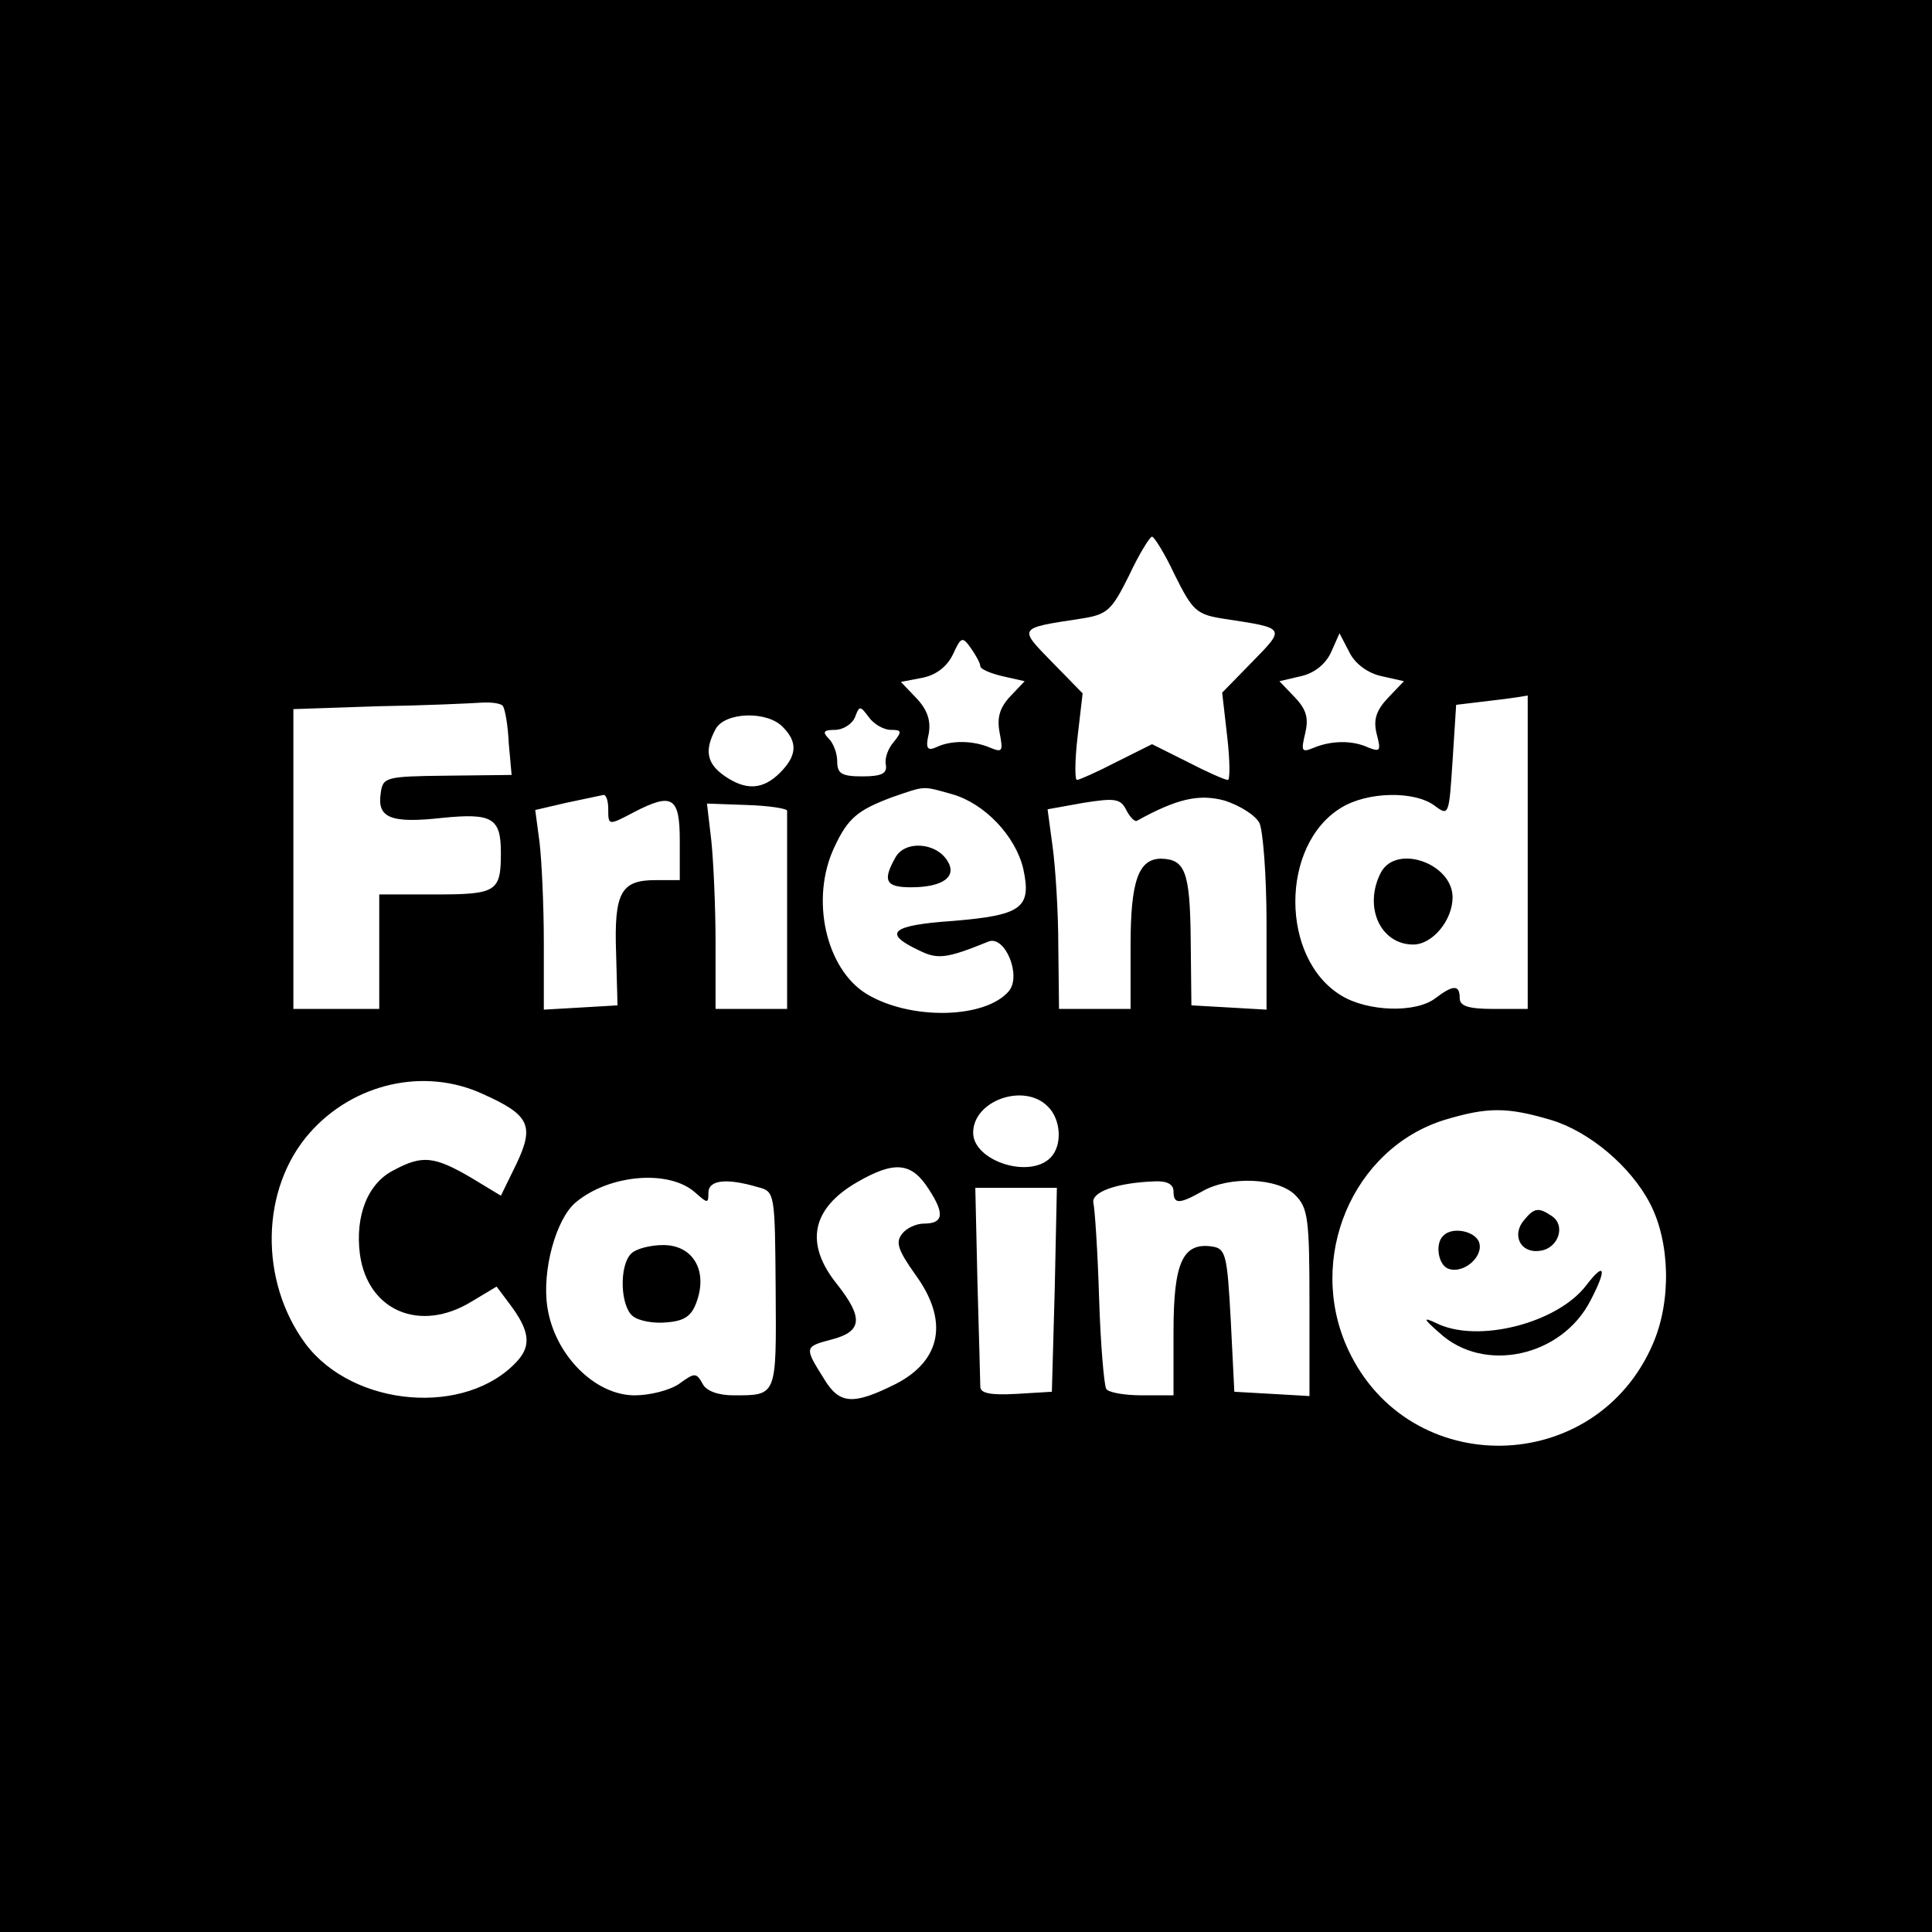 <?xml version="1.0" standalone="no"?>
<!DOCTYPE svg PUBLIC "-//W3C//DTD SVG 20010904//EN"
 "http://www.w3.org/TR/2001/REC-SVG-20010904/DTD/svg10.dtd">
<svg version="1.0" xmlns="http://www.w3.org/2000/svg"
 width="270pt" height="270pt" viewBox="0 0 270 270"
 preserveAspectRatio="xMidYMid meet">
<g transform="translate(0,270) scale(0.1,-0.1)"
fill="#000000" stroke="none">
<path d="M0 1350 l0 -1350 1350 0 1350 0 0 1350 0 1350 -1350 0 -1350 0 0
-1350z m1642 546 c25 -50 30 -55 70 -61 85 -13 85 -12 38 -60 l-42 -43 7 -61
c4 -34 4 -61 1 -61 -4 0 -29 11 -56 25 l-50 25 -50 -25 c-27 -14 -52 -25 -55
-25 -3 0 -3 27 1 61 l7 60 -43 44 c-47 48 -47 47 38 60 40 6 45 11 70 61 14
30 29 54 32 54 3 0 18 -24 32 -54z m-272 -127 c0 -4 14 -10 31 -14 l31 -7 -20
-21 c-15 -16 -19 -30 -15 -51 5 -26 4 -28 -13 -21 -23 10 -54 11 -75 1 -13 -6
-16 -2 -11 19 3 18 -2 33 -17 49 l-22 23 31 6 c19 4 34 16 42 33 11 24 13 25
25 8 7 -10 13 -21 13 -25z m561 -14 l31 -7 -22 -23 c-17 -18 -21 -31 -16 -51
6 -23 5 -25 -11 -19 -23 11 -53 10 -77 0 -17 -7 -18 -5 -12 20 5 21 2 33 -14
50 l-22 23 30 7 c18 4 34 16 42 33 l12 27 14 -27 c8 -16 26 -29 45 -33z m204
-245 l0 -220 -47 0 c-36 0 -48 4 -48 15 0 19 -9 19 -34 0 -27 -21 -95 -19
-132 4 -85 52 -85 210 0 262 37 23 103 24 131 3 20 -15 20 -13 25 63 l5 78 50
6 c28 3 50 7 50 7 0 1 0 -97 0 -218z m-1432 203 c3 -5 7 -28 8 -52 l4 -44 -90
-1 c-87 -1 -90 -2 -93 -25 -5 -34 14 -42 86 -34 70 7 82 0 82 -49 0 -54 -6
-58 -91 -58 l-79 0 0 -80 0 -80 -60 0 -60 0 0 210 0 209 118 4 c64 1 129 4
144 5 15 1 29 -1 31 -5z m542 -33 c15 0 16 -2 4 -17 -8 -9 -13 -23 -11 -32 2
-12 -6 -16 -33 -16 -29 0 -35 4 -35 21 0 11 -5 25 -12 32 -9 9 -7 12 9 12 11
0 24 8 28 18 6 16 7 16 19 0 7 -10 21 -18 31 -18z m-151 4 c21 -21 20 -40 -4
-64 -24 -24 -48 -25 -78 -4 -24 17 -28 35 -12 65 13 24 72 26 94 3z m237 -94
c45 -13 88 -58 99 -104 12 -55 -2 -65 -98 -73 -87 -6 -99 -17 -48 -41 26 -13
38 -12 97 12 23 10 47 -47 29 -69 -33 -39 -138 -41 -199 -4 -57 35 -79 133
-45 205 19 41 33 52 81 70 47 16 41 16 84 4z m-481 -20 c0 -24 0 -24 36 -5 54
28 64 21 64 -40 l0 -55 -34 0 c-48 0 -58 -17 -55 -102 l2 -73 -51 -3 -52 -3 0
94 c0 52 -3 115 -6 140 l-6 45 43 10 c24 5 47 10 52 11 4 1 7 -8 7 -19z m739
-17 c56 31 87 38 123 28 21 -7 42 -20 48 -31 5 -10 10 -73 10 -140 l0 -121
-52 3 -53 3 -1 94 c-1 93 -8 110 -41 111 -32 0 -43 -31 -43 -121 l0 -89 -50 0
-50 0 -1 88 c0 48 -4 110 -8 139 l-7 52 50 9 c44 7 52 6 60 -10 5 -10 12 -17
15 -15z m-489 14 c0 -4 0 -68 0 -142 l0 -135 -50 0 -50 0 0 93 c0 50 -3 115
-6 143 l-6 51 56 -2 c31 -1 56 -5 56 -8z m-425 -396 c65 -29 72 -44 47 -97
l-22 -45 -43 26 c-50 29 -67 31 -106 10 -37 -18 -55 -64 -48 -118 11 -79 84
-110 156 -66 l35 21 18 -24 c28 -37 31 -58 11 -80 -71 -78 -229 -65 -296 24
-65 88 -63 217 6 295 61 69 160 92 242 54z m789 -17 c19 -18 21 -55 4 -72 -30
-30 -108 -4 -108 35 0 45 71 70 104 37z m703 -19 c54 -16 112 -65 139 -117 28
-54 30 -136 4 -196 -80 -186 -341 -191 -426 -8 -59 127 6 281 135 321 60 18
87 18 148 0z m-869 -97 c23 -35 20 -48 -7 -48 -10 0 -24 -6 -30 -14 -10 -12
-6 -23 18 -57 47 -64 37 -120 -27 -153 -60 -30 -79 -29 -101 8 -27 43 -27 44
11 54 43 11 45 30 8 77 -46 57 -36 106 28 143 52 30 76 28 100 -10z m-326 -5
c17 -15 18 -15 18 0 0 18 25 21 69 8 24 -6 24 -8 25 -144 1 -149 2 -147 -59
-147 -21 0 -38 6 -43 16 -9 16 -11 16 -33 0 -13 -9 -41 -16 -62 -16 -56 0
-112 57 -122 123 -8 51 12 124 40 147 47 39 131 46 167 13z m668 2 c0 -18 8
-18 40 0 38 22 106 19 130 -5 18 -18 20 -33 20 -151 l0 -130 -52 3 -53 3 -5
100 c-5 92 -7 100 -26 103 -41 6 -54 -22 -54 -119 l0 -89 -44 0 c-25 0 -47 4
-50 9 -3 5 -8 62 -10 127 -2 66 -6 125 -8 133 -3 15 32 28 85 30 18 1 27 -4
27 -14z m-166 -137 l-4 -143 -50 -3 c-36 -2 -50 1 -50 10 0 7 -2 73 -4 146
l-3 132 57 0 57 0 -3 -142z"/>
<path d="M1930 1481 c-25 -48 -1 -101 45 -101 27 0 55 34 55 66 0 47 -78 75
-100 35z"/>
<path d="M1251 1501 c-18 -32 -13 -41 22 -41 45 0 65 15 51 37 -16 26 -60 29
-73 4z"/>
<path d="M2130 995 c-18 -21 -5 -47 22 -43 26 3 37 36 16 49 -18 12 -24 11
-38 -6z"/>
<path d="M2017 973 c-12 -11 -7 -41 7 -46 21 -8 50 17 43 37 -6 16 -38 22 -50
9z"/>
<path d="M2217 904 c-40 -53 -152 -82 -210 -53 -19 9 -18 6 5 -14 62 -57 171
-33 211 46 23 44 20 55 -6 21z"/>
<path d="M882 948 c-17 -17 -15 -73 2 -87 8 -7 30 -11 48 -9 25 2 35 9 42 30
15 43 -6 78 -47 78 -18 0 -38 -5 -45 -12z"/>
</g>
</svg>
